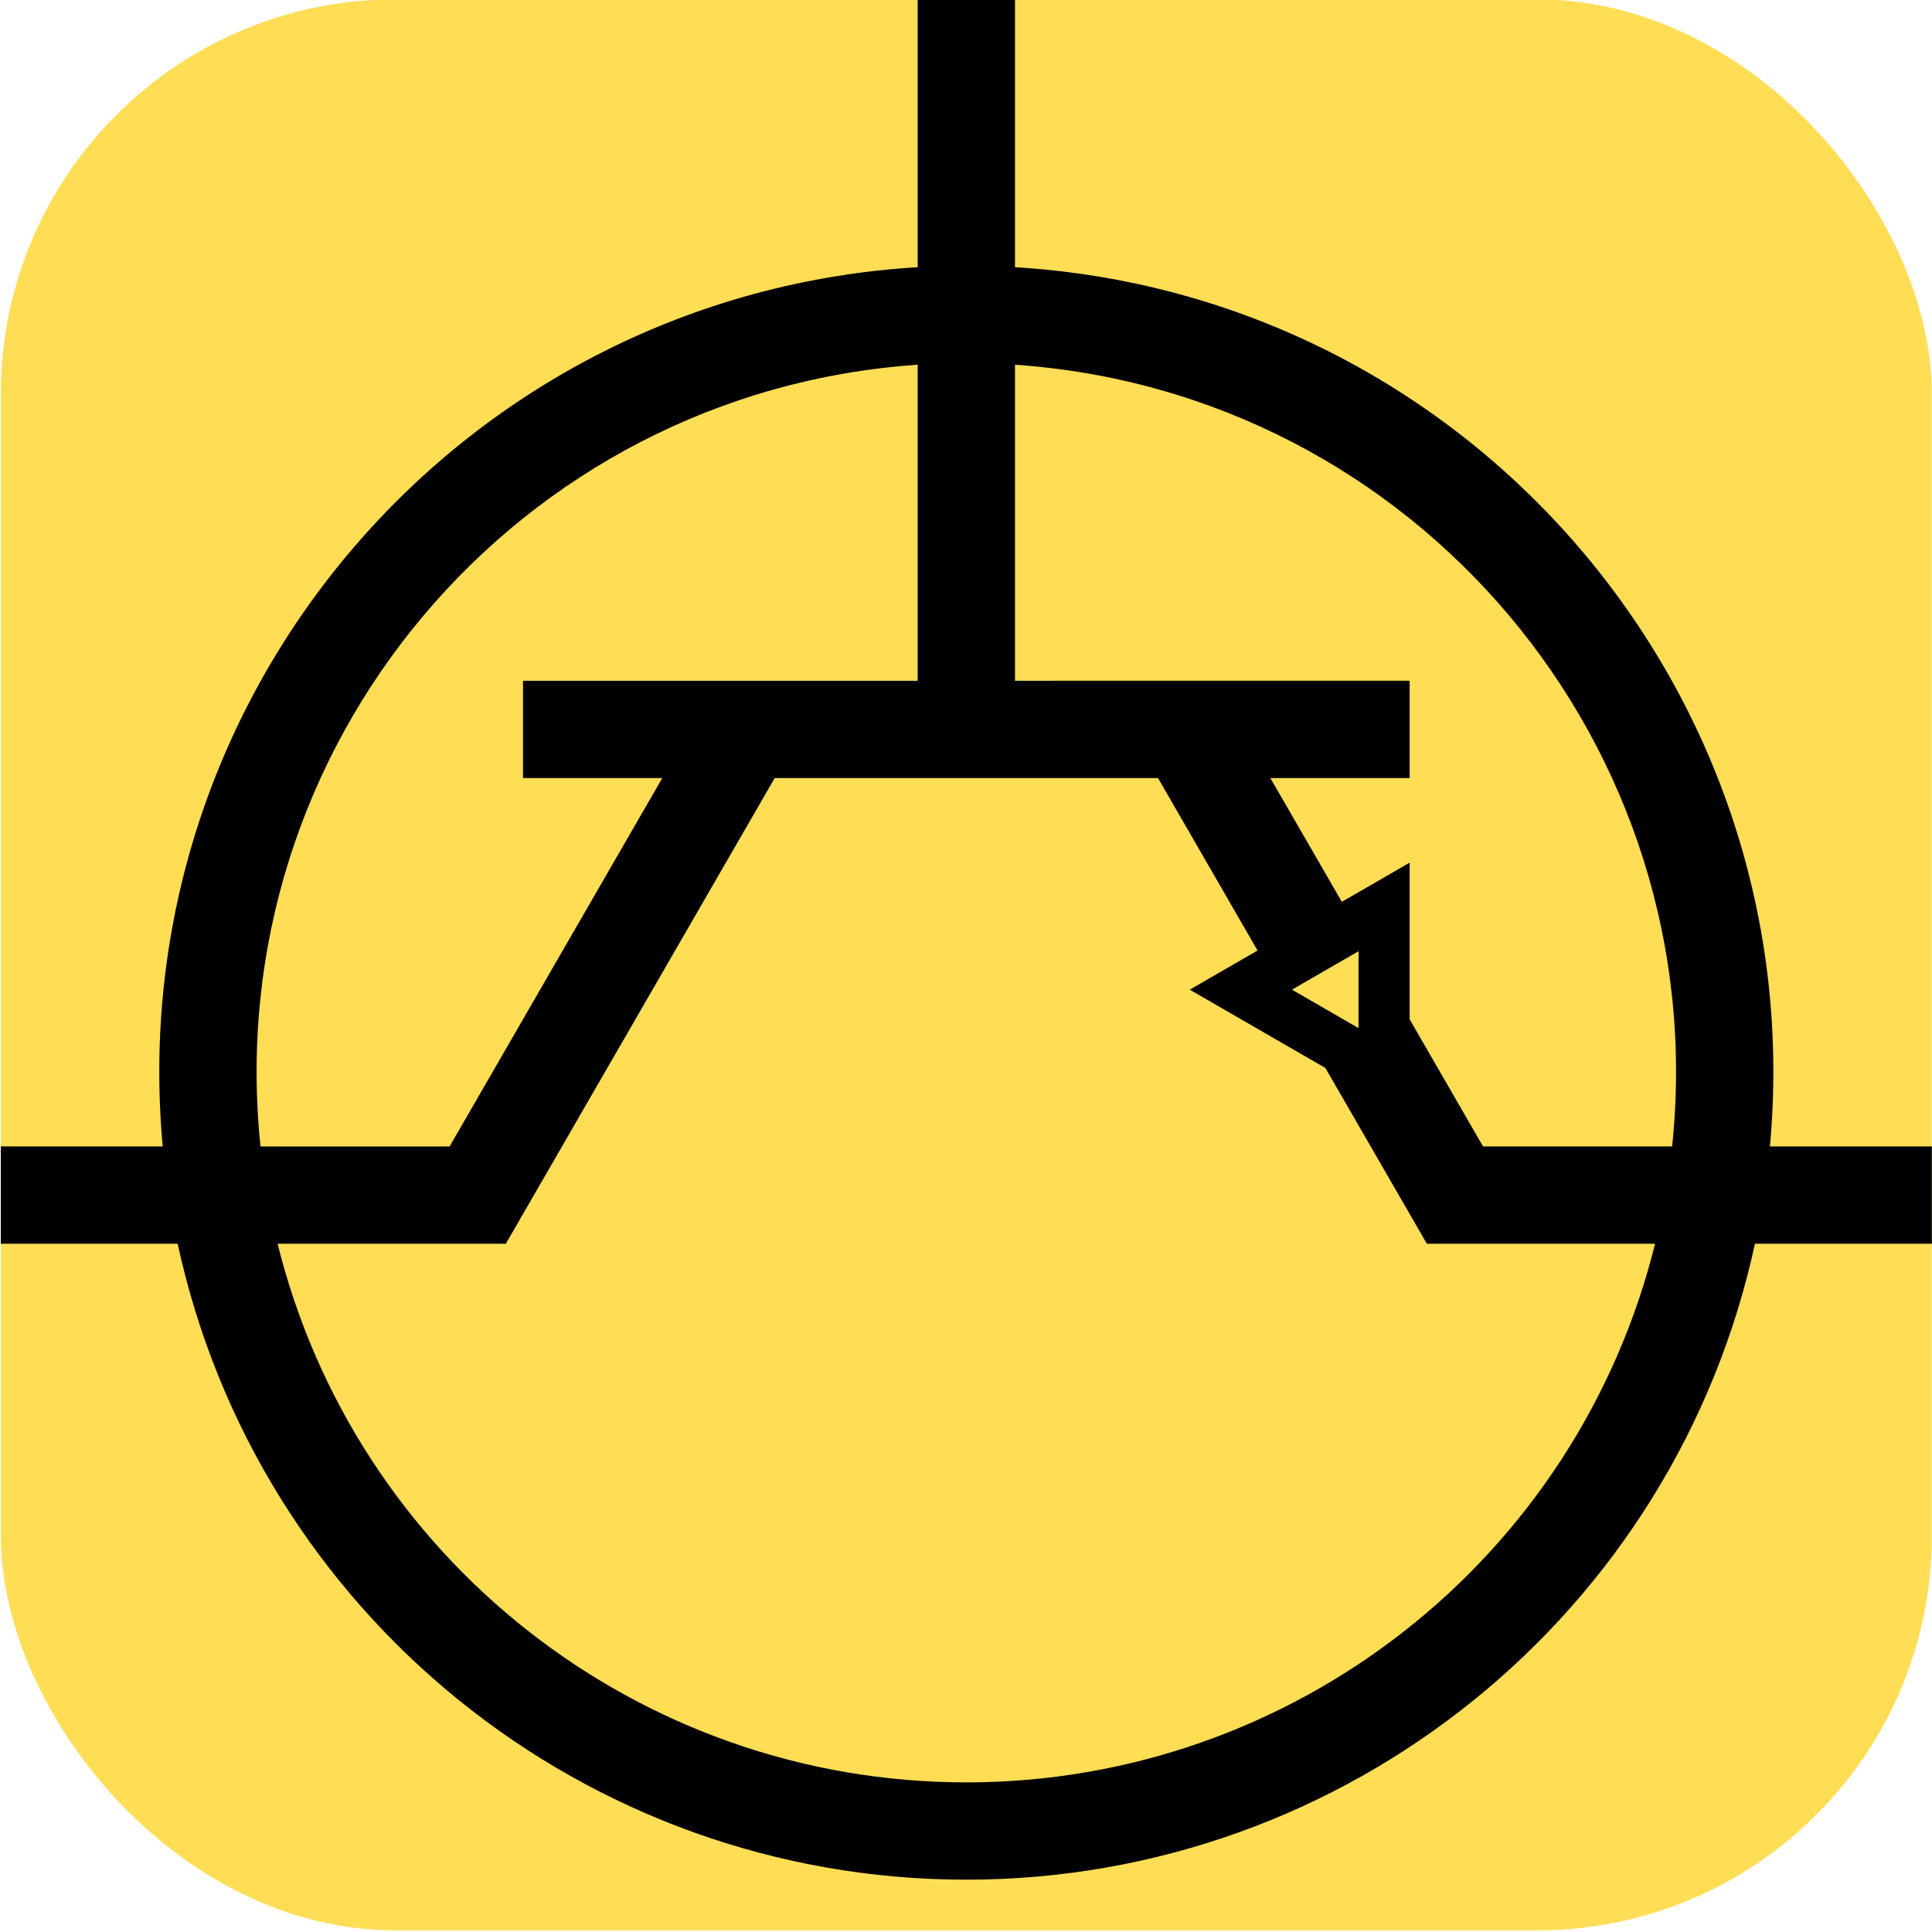 <?xml version="1.0" encoding="UTF-8" standalone="no"?>
<!-- Created with Inkscape (http://www.inkscape.org/) -->

<svg
   width="100mm"
   height="100mm"
   viewBox="0 0 100 100"
   version="1.1"
   id="svg8"
   inkscape:version="1.1.1 (1:1.1+202109281949+c3084ef5ed)"
   sodipodi:docname="ico.svg"
   xmlns:inkscape="http://www.inkscape.org/namespaces/inkscape"
   xmlns:sodipodi="http://sodipodi.sourceforge.net/DTD/sodipodi-0.dtd"
   xmlns="http://www.w3.org/2000/svg"
   xmlns:svg="http://www.w3.org/2000/svg"
   xmlns:rdf="http://www.w3.org/1999/02/22-rdf-syntax-ns#"
   xmlns:cc="http://creativecommons.org/ns#"
   xmlns:dc="http://purl.org/dc/elements/1.1/">
  <defs
     id="defs2">
    <marker
       style="overflow:visible"
       refY="0"
       refX="0"
       orient="auto"
       id="DistanceX">
      <path
         id="path31"
         style="stroke:#000000;stroke-width:0.5"
         d="M 3,-3 -3,3 M 0,-5 V 5"
         inkscape:connector-curvature="0" />
    </marker>
    <pattern
       y="0"
       x="0"
       width="8"
       patternUnits="userSpaceOnUse"
       id="Hatch"
       height="8">
      <path
         id="path34"
         stroke-width="0.25"
         stroke="#000000"
         linecap="square"
         d="M8 4 l-4,4" />
      <path
         id="path36"
         stroke-width="0.25"
         stroke="#000000"
         linecap="square"
         d="M6 2 l-4,4" />
      <path
         id="path38"
         stroke-width="0.25"
         stroke="#000000"
         linecap="square"
         d="M4 0 l-4,4" />
    </pattern>
    <symbol
       id="*MODEL_SPACE" />
    <symbol
       id="*PAPER_SPACE" />
  </defs>
  <sodipodi:namedview
     id="base"
     pagecolor="#505050"
     bordercolor="#666666"
     borderopacity="1.0"
     inkscape:pageopacity="0"
     inkscape:pageshadow="2"
     inkscape:zoom="0.5"
     inkscape:cx="507"
     inkscape:cy="212"
     inkscape:document-units="mm"
     inkscape:current-layer="layer1"
     showgrid="false"
     inkscape:window-width="1366"
     inkscape:window-height="743"
     inkscape:window-x="0"
     inkscape:window-y="0"
     inkscape:window-maximized="1"
     fit-margin-top="0"
     fit-margin-left="0"
     fit-margin-right="0"
     fit-margin-bottom="0"
     inkscape:pagecheckerboard="1" />
  <g
     inkscape:label="Vrstva 1"
     inkscape:groupmode="layer"
     id="layer1"
     transform="translate(105.651,-76.365)">
    <g
       id="g840"
       transform="matrix(0.804,0,0,0.804,-20.665,14.935)">
      <rect
         style="opacity:1;fill:#ffdd55;fill-opacity:1;stroke:none;stroke-width:0.526;stroke-miterlimit:4;stroke-dasharray:none;stroke-opacity:1"
         id="rect833"
         width="124.313"
         height="124.313"
         x="-105.651"
         y="76.365"
         ry="25.4" />
      <path
         id="path183"
         style="fill:#000000;stroke:#000000;stroke-width:0.265"
         d="m -18.111,142.822 -4.684,-2.704 4.684,-2.704 z m 36.643,13.521 v -6 H 8.095 C 10.859,121.116 -11.185,95.432 -40.494,93.732 v -17.235 h -6 v 17.235 c -29.308,1.7 -51.353,27.384 -48.589,56.611 h -10.437 v 6 h 11.361 c 5.128,23.882 26.238,40.94 50.664,40.94 24.426,0 45.536,-17.058 50.664,-40.94 z M -40.494,120.364 V 99.744 C -14.505,101.449 4.838,124.447 2.064,150.343 H -10.305 l -4.782,-8.282 v -9.888 l -4.281,2.472 -4.782,-8.282 h 9.063 v -6 z m 15.93,17.282 -4.281,2.472 8.563,4.944 6.514,11.282 H 1.015 c -5.013,20.511 -23.394,34.94 -44.508,34.94 -21.114,0 -39.495,-14.429 -44.508,-34.94 h 14.784 l 17.309,-29.98 h 24.832 z m -52.119,12.698 h -12.369 c -2.774,-25.897 16.569,-48.894 42.558,-50.6 v 20.62 h -25.407 v 6 h 9.063 z"
         inkscape:connector-curvature="0"
         sodipodi:nodetypes="cccccccccccccccsccccccccccccccccccsccccccccccccc" />
    </g>
  </g>
</svg>
